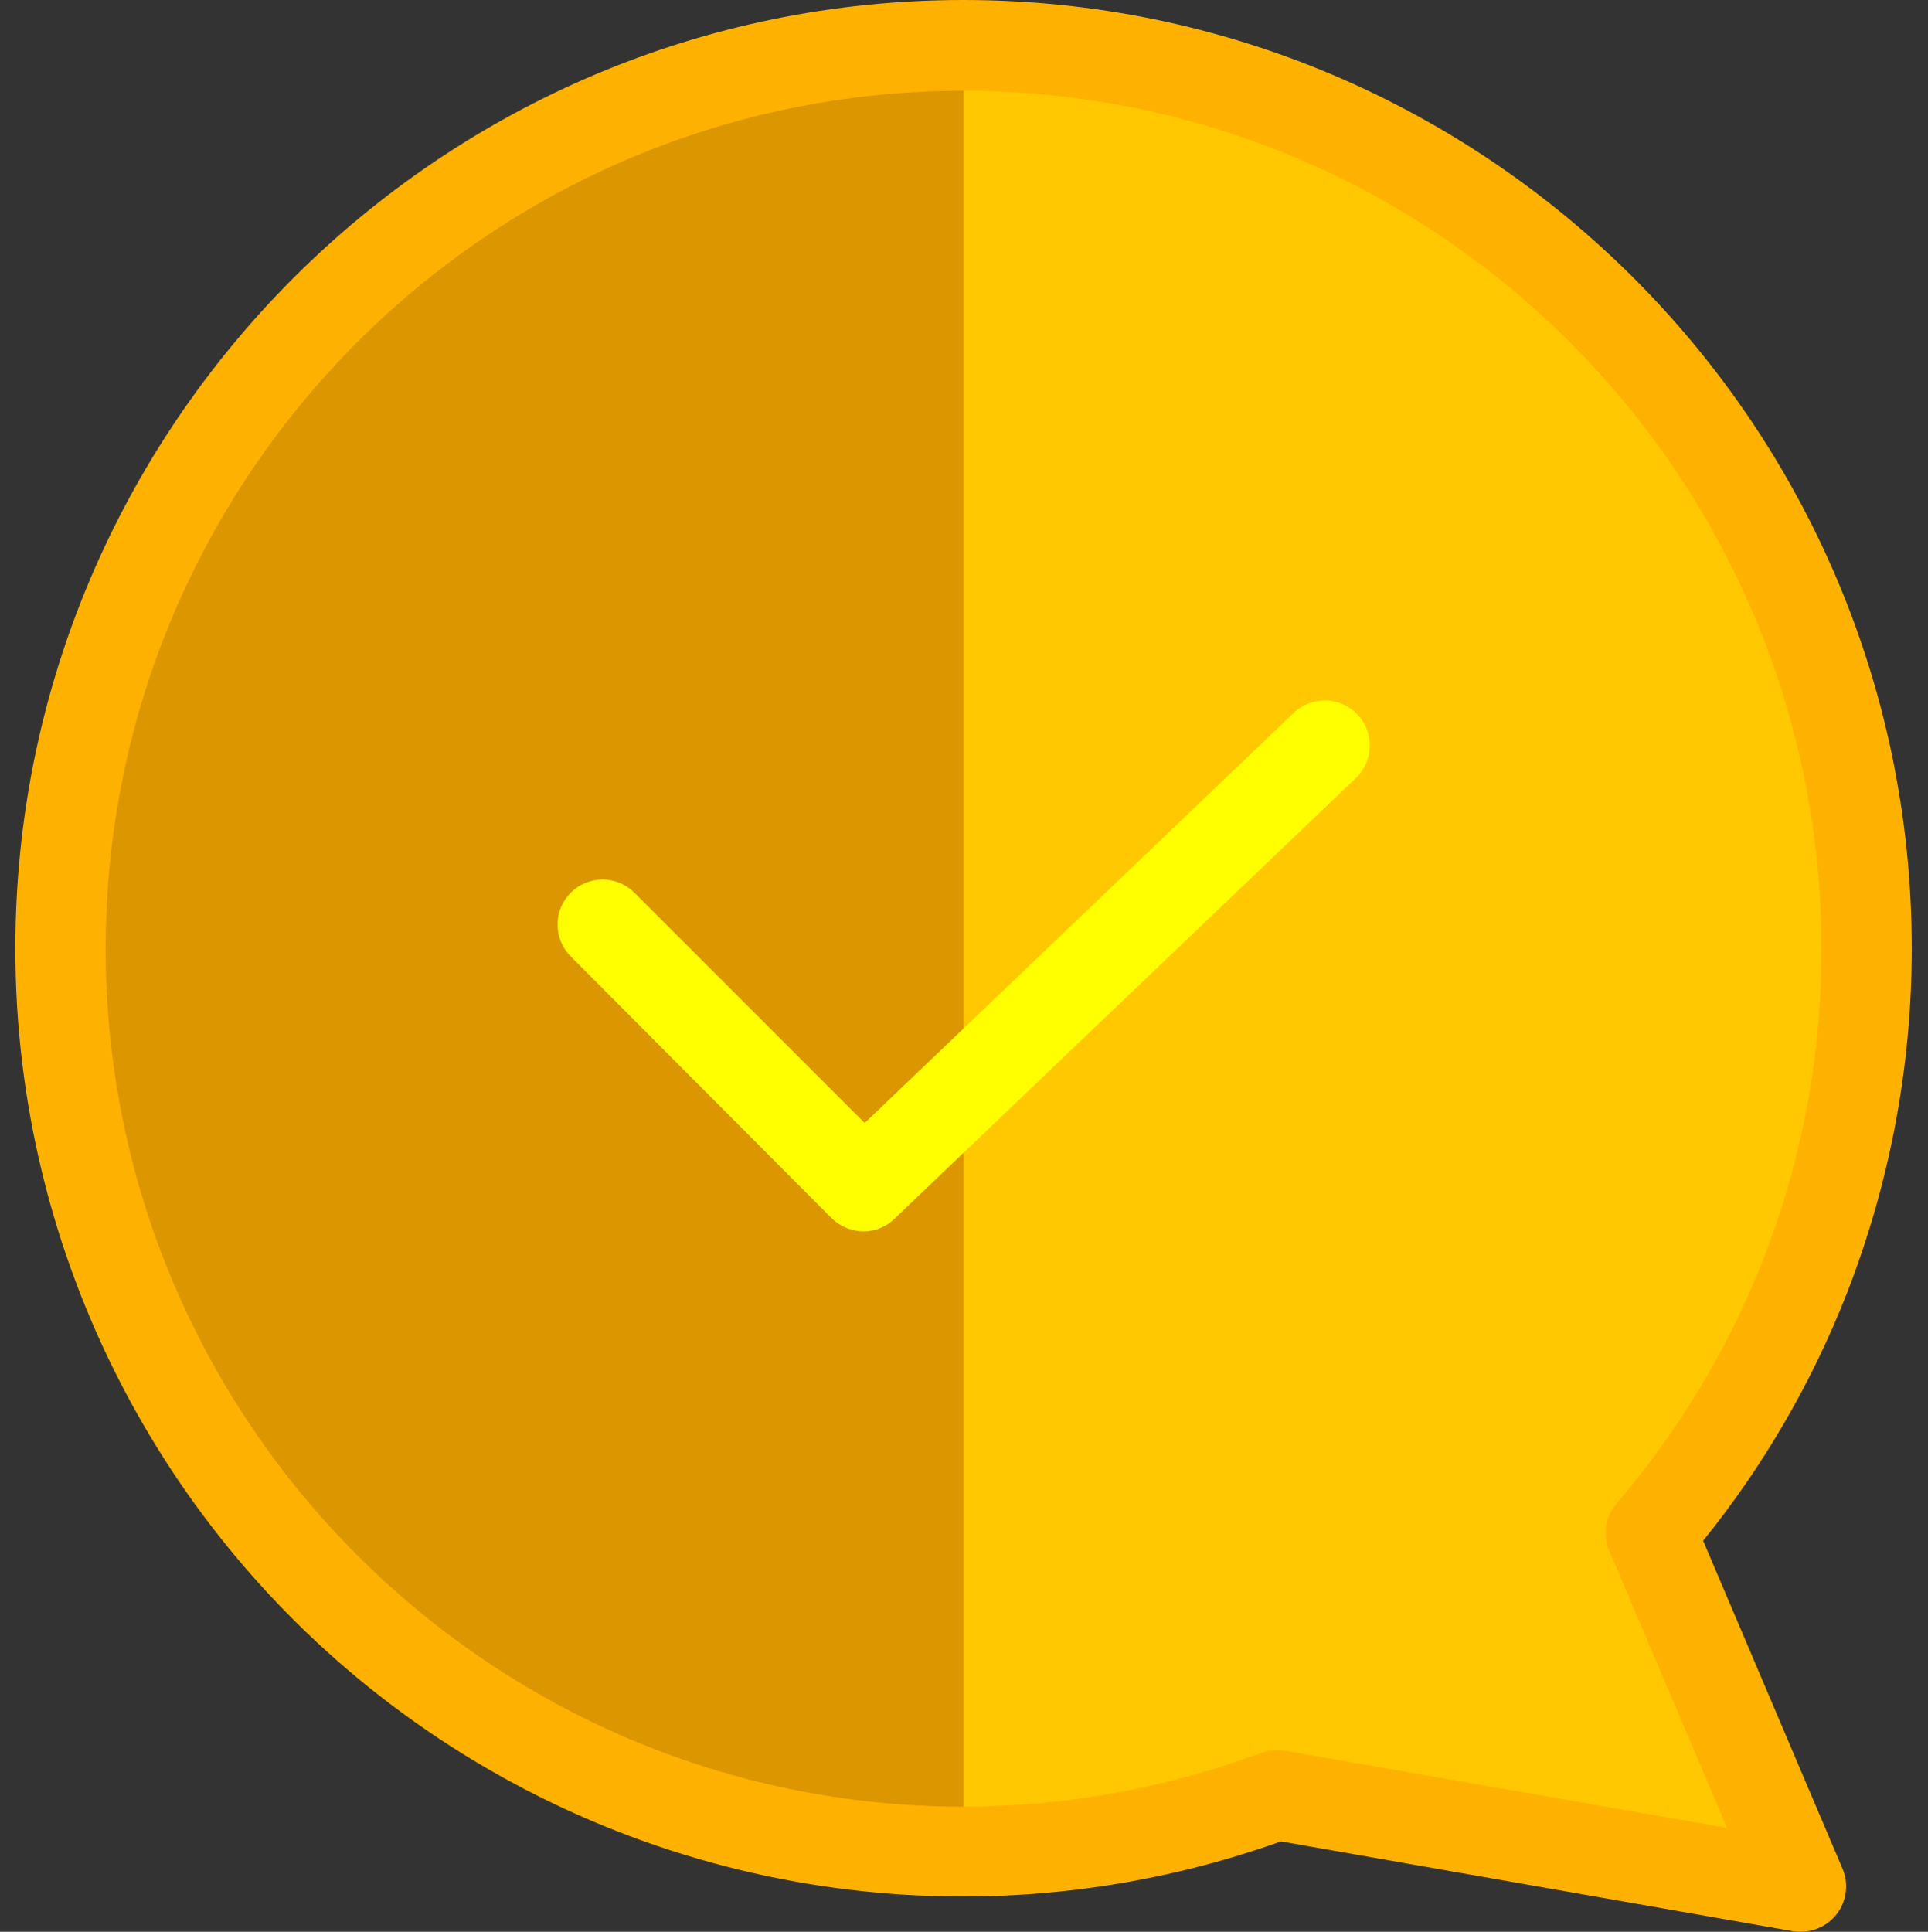 <?xml version="1.0" encoding="UTF-8"?> <svg xmlns="http://www.w3.org/2000/svg" viewBox="-3 0 427 427.803"><rect x="-3" y="0" width="427" height="427.803" fill="#333333" stroke="none"/><path d="m410.402 210c.086 47.496-16.875 93.449-47.801 129.5l33.301 78.301-116.102-20.301c-61.363 22.789-129.996 14.078-183.723-23.316-53.723-37.391-85.73-98.727-85.676-164.184 0-110.398 89.5-200 200-200s200 89.602 200 200zm0 0" fill="#e48e66" style="fill: rgb(255, 200, 0);"></path><path d="m210.402 10c-110.5 0-200 89.602-200 200-.031 110.469 89.531 200.031 200 200zm0 0" fill="#d18162" style="fill: rgb(219, 150, 0);"></path><path d="m188.301 272.699c-2.652-.012-5.199-1.051-7.098-2.898l-57.801-58c-3.895-3.895-3.895-10.207 0-14.102 3.895-3.895 10.207-3.895 14.098 0l51 51 95-90.801c3.977-3.809 10.289-3.676 14.102.301 3.812 3.977 3.676 10.289-.301 14.102l-102.098 97.5c-1.824 1.844-4.309 2.887-6.902 2.898zm0 0" fill="#f8ec7d" style="fill: rgb(255, 255, 0);"></path><path d="m210.402 0c-115.801 0-210 94.199-210 210-.066 68.25 33.07 132.266 88.836 171.617 55.762 39.352 127.184 49.117 191.465 26.184l113.5 19.898c.562.082 1.129.113 1.699.102 3.344-.023 6.457-1.707 8.305-4.496 1.848-2.793 2.184-6.316.895-9.406l-30.898-72.699c13.332-16.5 24.059-34.945 31.797-54.699 9.527-24.379 14.414-50.324 14.402-76.5 0-115.801-94.199-210-210-210zm177 279.199c-7.73 19.613-18.68 37.797-32.402 53.801-2.484 2.871-3.109 6.914-1.598 10.398l26.098 61.402-98-17.102c-.562-.082-1.129-.117-1.699-.098-1.191-.004-2.375.199-3.5.598-21.082 7.855-43.398 11.887-65.898 11.902-104.801 0-190-85.203-190-190 0-104.801 85.199-190 190-190 104.801 0 190 85.199 190 190 .07 23.645-4.34 47.094-13 69.098zm0 0" fill="#63316d" style="fill: rgb(255, 177, 0);"></path></svg> 